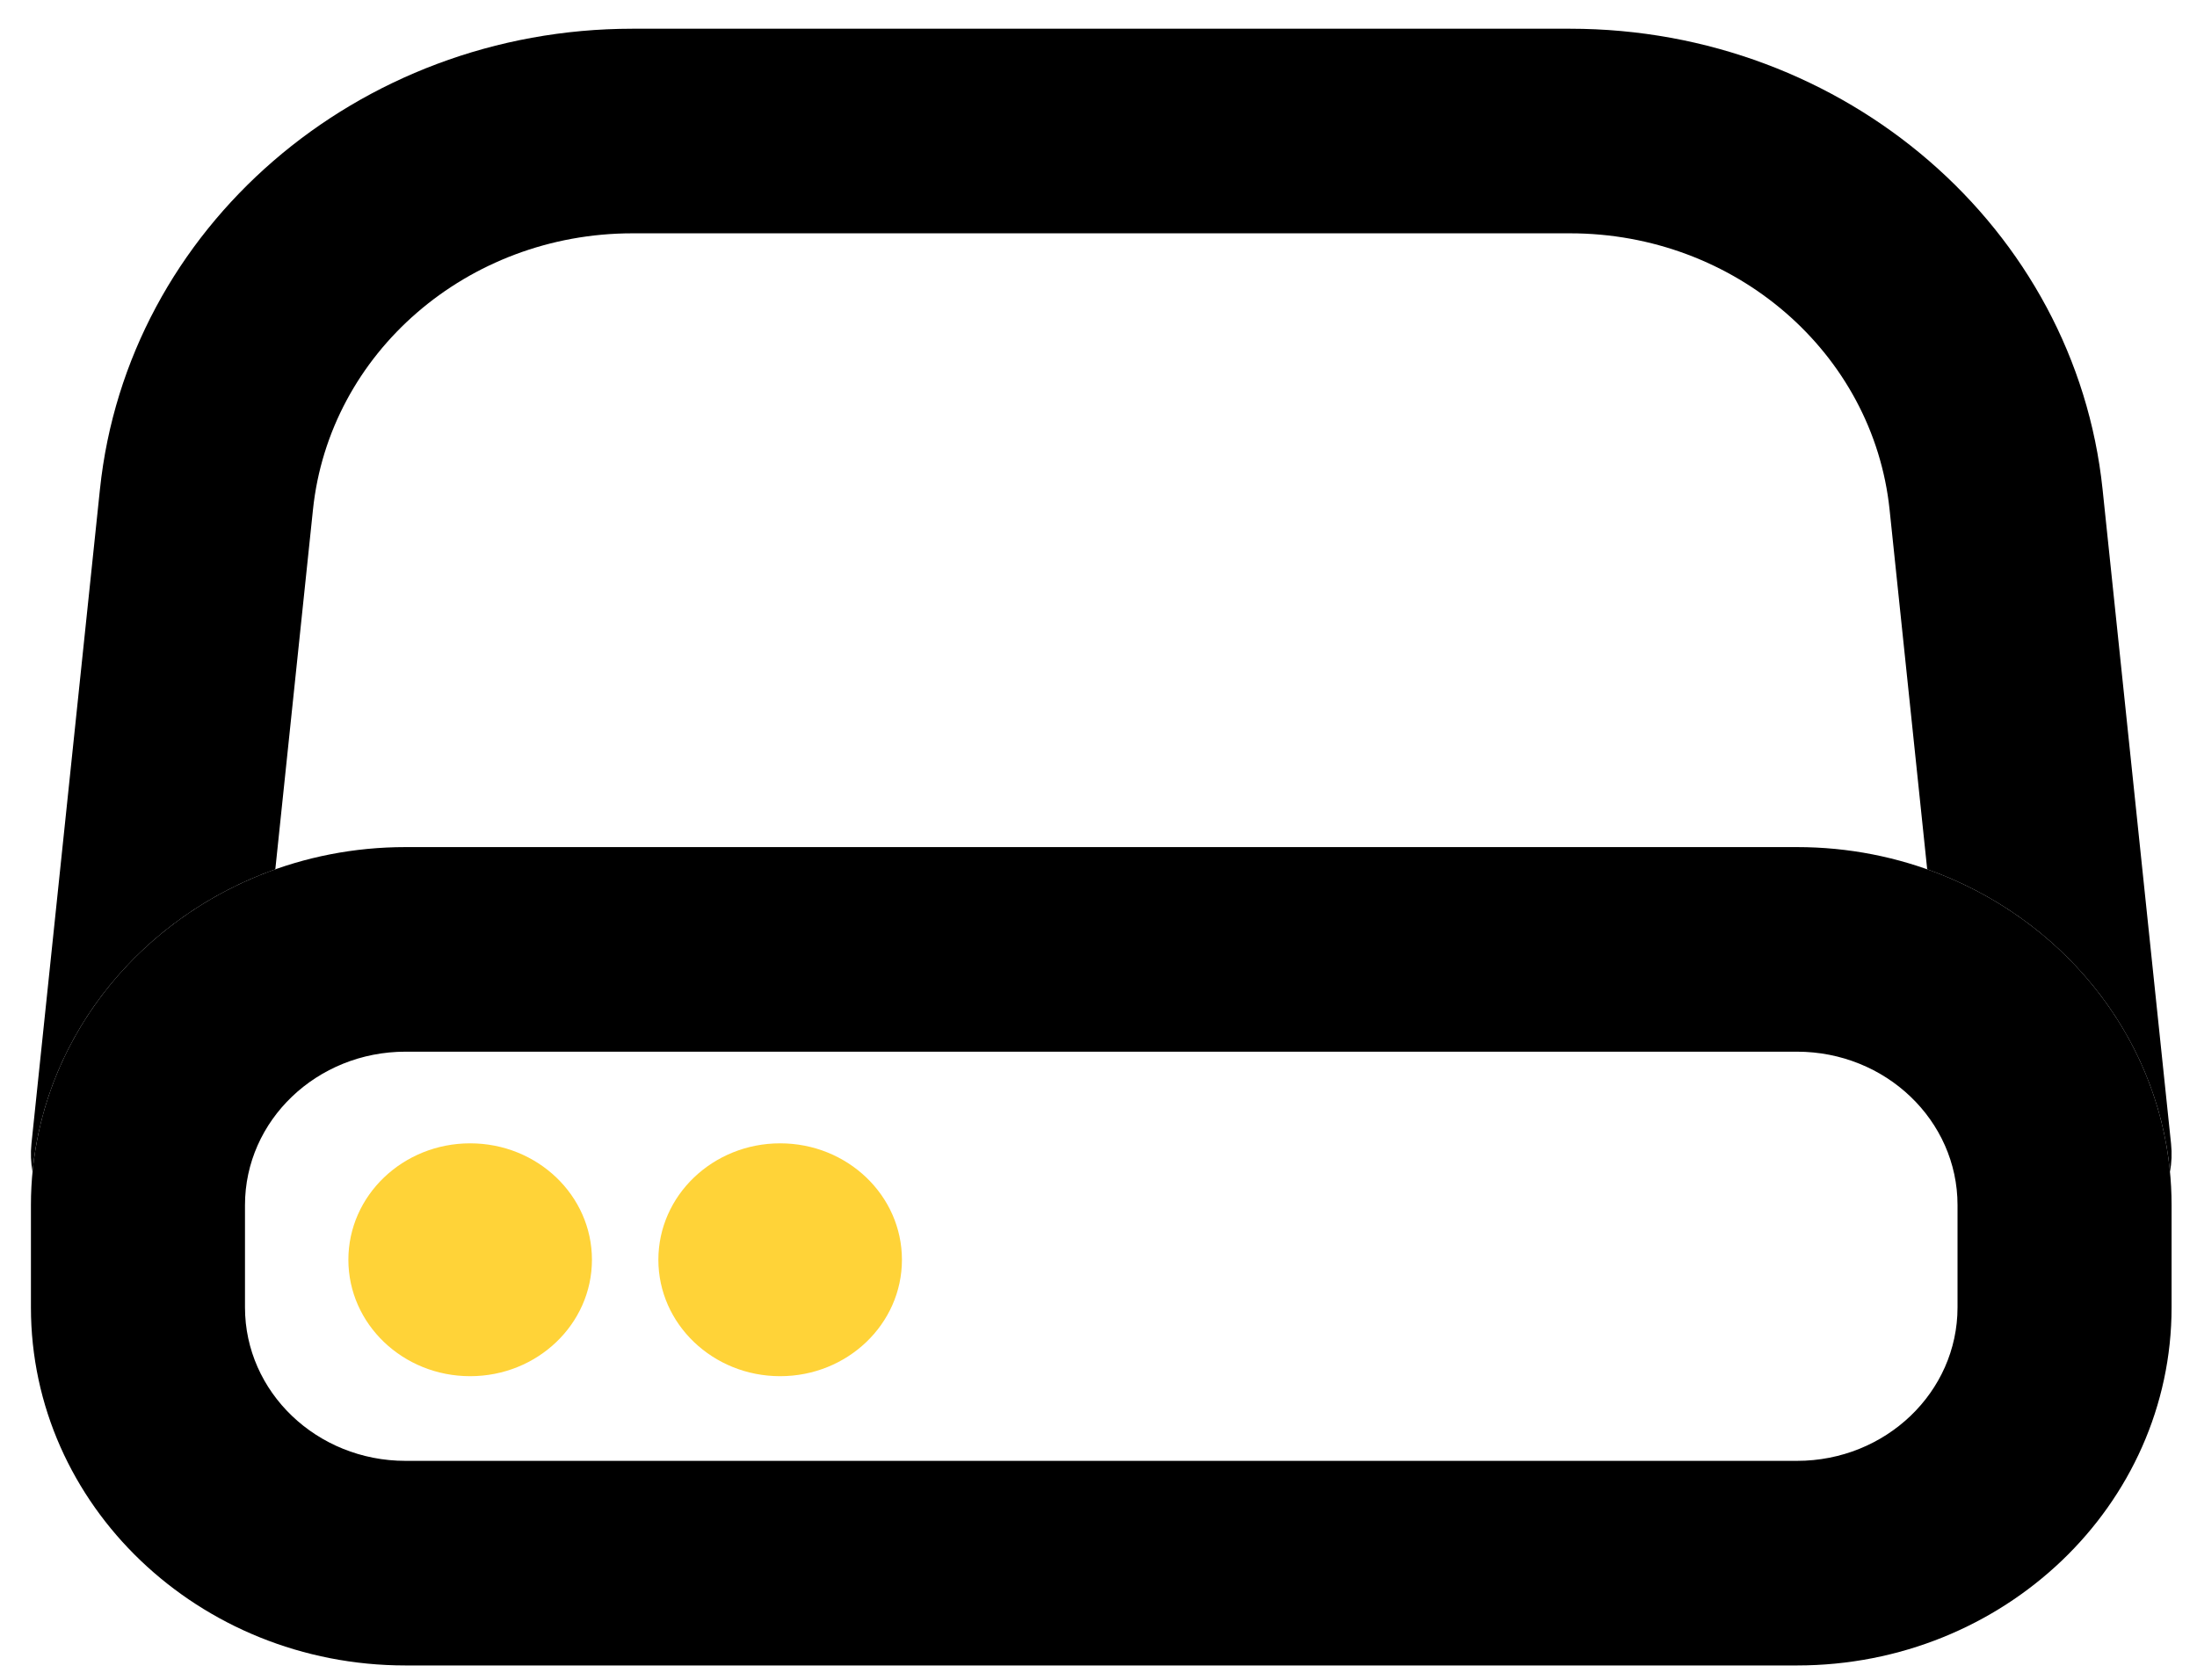 <svg width="51" height="39" viewBox="0 0 51 39" fill="none" xmlns="http://www.w3.org/2000/svg">
<path fill-rule="evenodd" clip-rule="evenodd" d="M7.265 11.833C7.646 8.19 10.852 5.417 14.681 5.417H36.447C40.276 5.417 43.483 8.19 43.864 11.833L44.737 20.183C47.808 21.271 50.06 23.97 50.373 27.206C50.412 26.996 50.421 26.778 50.398 26.555L48.808 11.36C48.173 5.29 42.829 0.667 36.447 0.667H14.681C8.299 0.667 2.955 5.29 2.32 11.36L0.73 26.555C0.707 26.777 0.717 26.995 0.755 27.204C1.068 23.969 3.321 21.271 6.391 20.183L7.265 11.833Z" fill="black"/>
<path fill-rule="evenodd" clip-rule="evenodd" d="M0.718 27.979C0.718 23.388 4.611 19.667 9.414 19.667H41.714C46.517 19.667 50.41 23.388 50.41 27.979V30.354C50.41 34.945 46.517 38.667 41.714 38.667H9.414C4.611 38.667 0.718 34.945 0.718 30.354V27.979ZM9.414 24.417C7.356 24.417 5.687 26.012 5.687 27.979V30.354C5.687 32.322 7.356 33.917 9.414 33.917H41.714C43.772 33.917 45.441 32.322 45.441 30.354V27.979C45.441 26.012 43.772 24.417 41.714 24.417H9.414ZM13.141 29.167C13.141 30.478 12.028 31.542 10.656 31.542C9.284 31.542 8.172 30.478 8.172 29.167C8.172 27.855 9.284 26.792 10.656 26.792C12.028 26.792 13.141 27.855 13.141 29.167ZM18.11 31.542C19.482 31.542 20.595 30.478 20.595 29.167C20.595 27.855 19.482 26.792 18.11 26.792C16.738 26.792 15.626 27.855 15.626 29.167C15.626 30.478 16.738 31.542 18.11 31.542Z" fill="black"/>
<ellipse cx="10.914" cy="29.248" rx="2.827" ry="2.703" fill="#FFD338"/>
<ellipse cx="18.11" cy="29.248" rx="2.827" ry="2.703" fill="#FFD338"/>
</svg>
